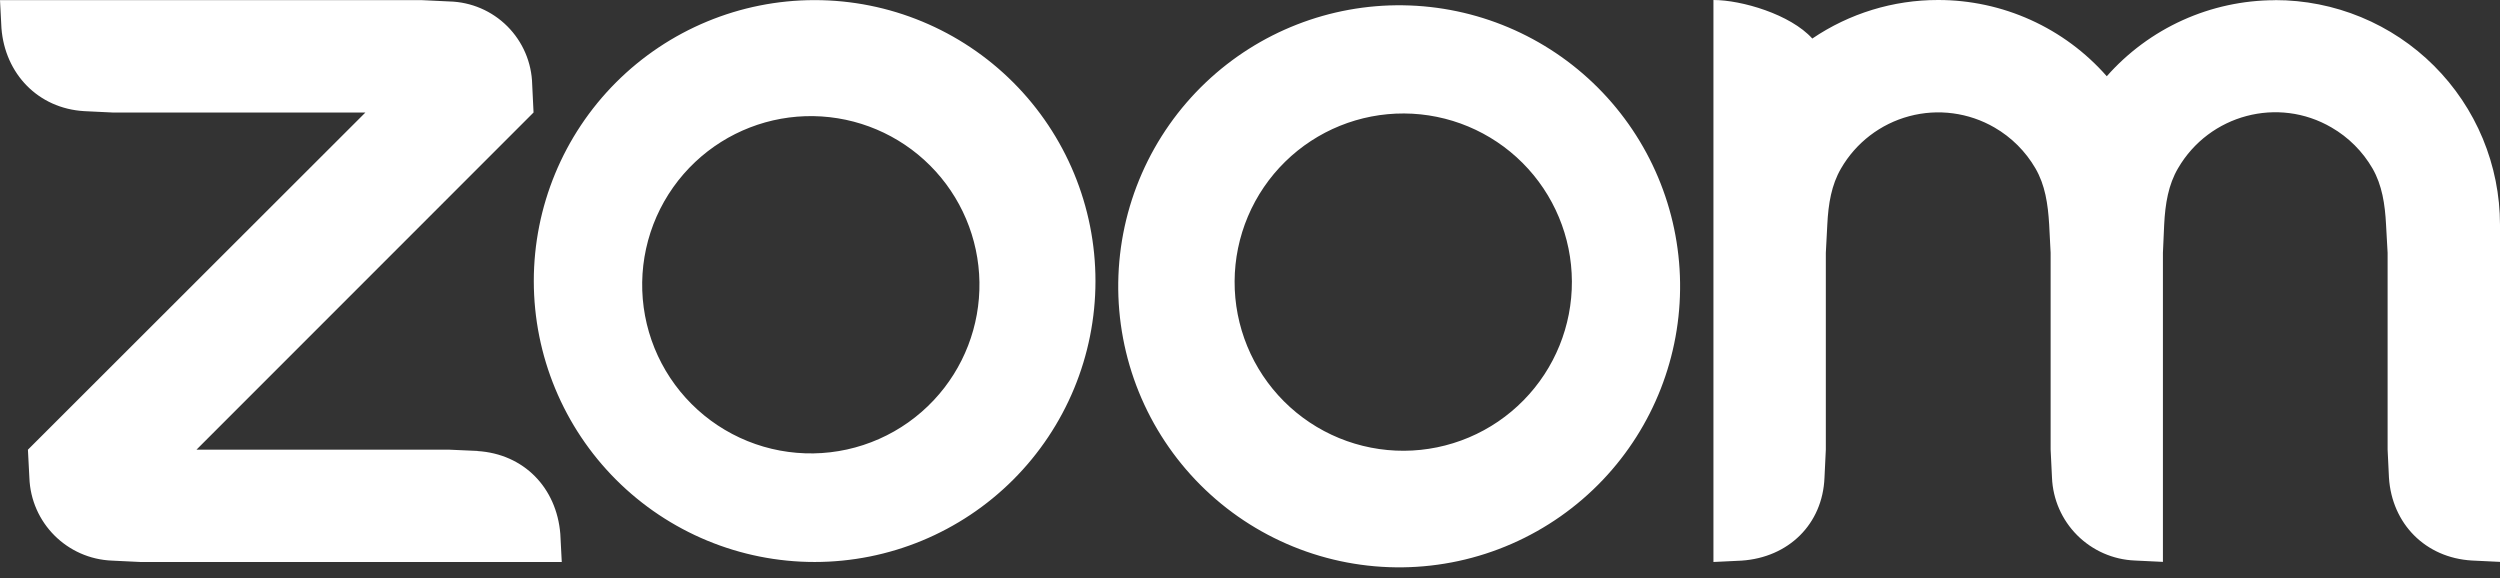 <?xml version="1.0" encoding="UTF-8"?> <svg xmlns="http://www.w3.org/2000/svg" width="160" height="37" viewBox="0 0 160 37" fill="none"><rect x="0" y="0" width="160" height="37" fill="#333333" stroke="none"/> <path d="M30.567 28.86L28.767 28.78H12.573L34.147 7.2L34.06 5.4C34.028 4.003 33.458 2.672 32.47 1.683C31.482 0.695 30.151 0.126 28.753 0.093L26.953 0.007H0L0.093 1.807C0.32 4.727 2.447 6.94 5.387 7.113L7.187 7.2H23.387L1.787 28.78L1.88 30.573C1.98 33.46 4.293 35.773 7.18 35.88L8.98 35.967H35.953L35.86 34.167C35.62 31.213 33.527 29.053 30.56 28.867L30.567 28.86ZM52.153 0.007H52.127C47.361 0.009 42.791 1.906 39.422 5.278C36.054 8.651 34.162 13.224 34.163 17.992C34.165 22.759 36.059 27.331 39.429 30.702C42.8 34.073 47.371 35.967 52.137 35.967C56.903 35.967 61.474 34.073 64.844 30.702C68.215 27.331 70.109 22.759 70.11 17.992C70.111 13.224 68.22 8.651 64.851 5.278C61.482 1.906 56.913 0.009 52.147 0.007H52.153ZM59.76 25.613C58.77 26.667 57.579 27.512 56.257 28.096C54.934 28.681 53.508 28.994 52.063 29.017C50.617 29.039 49.182 28.772 47.842 28.229C46.502 27.686 45.284 26.88 44.262 25.858C43.239 24.836 42.433 23.619 41.889 22.279C41.346 20.939 41.078 19.504 41.1 18.059C41.122 16.613 41.435 15.187 42.019 13.864C42.603 12.542 43.447 11.35 44.5 10.36C46.543 8.439 49.254 7.389 52.058 7.432C54.862 7.476 57.539 8.608 59.523 10.591C61.506 12.573 62.64 15.25 62.684 18.054C62.728 20.858 61.68 23.569 59.76 25.613ZM145.6 0.013C143.563 0.016 141.55 0.451 139.694 1.29C137.838 2.129 136.181 3.353 134.833 4.88C133.485 3.345 131.825 2.116 129.964 1.275C128.102 0.433 126.083 -0.001 124.04 1.1746e-05C121.169 -0.004 118.363 0.856 115.987 2.467C114.587 0.913 111.453 1.1746e-05 109.66 1.1746e-05V35.967L111.46 35.88C114.46 35.68 116.647 33.553 116.767 30.573L116.853 28.773V16.18L116.947 14.38C117.013 13.033 117.213 11.833 117.827 10.78C118.782 9.129 120.353 7.926 122.195 7.435C124.036 6.943 125.997 7.204 127.647 8.16C128.733 8.787 129.636 9.688 130.267 10.773C130.887 11.84 131.067 13.04 131.147 14.373L131.24 16.18V28.773L131.327 30.567C131.382 31.955 131.958 33.272 132.94 34.255C133.922 35.238 135.238 35.816 136.627 35.873L138.427 35.96V16.18L138.507 14.38C138.573 13.047 138.773 11.82 139.4 10.76C141.4 7.333 145.8 6.16 149.22 8.16C150.307 8.789 151.21 9.693 151.84 10.78C152.453 11.847 152.64 13.067 152.707 14.38L152.807 16.18V28.773L152.893 30.567C153.08 33.52 155.227 35.7 158.2 35.873L160 35.96V14.38C159.998 12.491 159.624 10.62 158.9 8.875C158.175 7.131 157.114 5.546 155.777 4.211C154.44 2.876 152.853 1.818 151.107 1.097C149.36 0.375 147.489 0.005 145.6 0.007V0.013ZM77.18 5.267C75.437 6.919 74.042 8.904 73.078 11.104C72.114 13.304 71.601 15.675 71.568 18.077C71.535 20.479 71.983 22.863 72.886 25.089C73.79 27.315 75.129 29.337 76.826 31.036C78.523 32.736 80.544 34.078 82.768 34.983C84.992 35.889 87.375 36.34 89.776 36.309C92.177 36.278 94.548 35.767 96.748 34.804C98.948 33.842 100.933 32.449 102.587 30.707C105.813 27.307 107.585 22.781 107.525 18.094C107.465 13.406 105.578 8.928 102.266 5.611C98.954 2.295 94.478 0.403 89.793 0.339C85.107 0.274 80.582 2.043 77.18 5.267ZM97.513 25.613C96.514 26.632 95.324 27.442 94.01 27.997C92.696 28.552 91.285 28.842 89.859 28.849C88.433 28.855 87.019 28.579 85.7 28.036C84.381 27.494 83.183 26.695 82.174 25.686C81.166 24.677 80.367 23.478 79.825 22.159C79.283 20.84 79.007 19.426 79.015 18C79.022 16.573 79.312 15.163 79.868 13.849C80.424 12.535 81.235 11.345 82.253 10.347C84.285 8.356 87.019 7.248 89.864 7.262C92.708 7.277 95.431 8.413 97.442 10.425C99.452 12.437 100.588 15.16 100.601 18.004C100.615 20.849 99.505 23.583 97.513 25.613Z" fill="white"></path> </svg> 